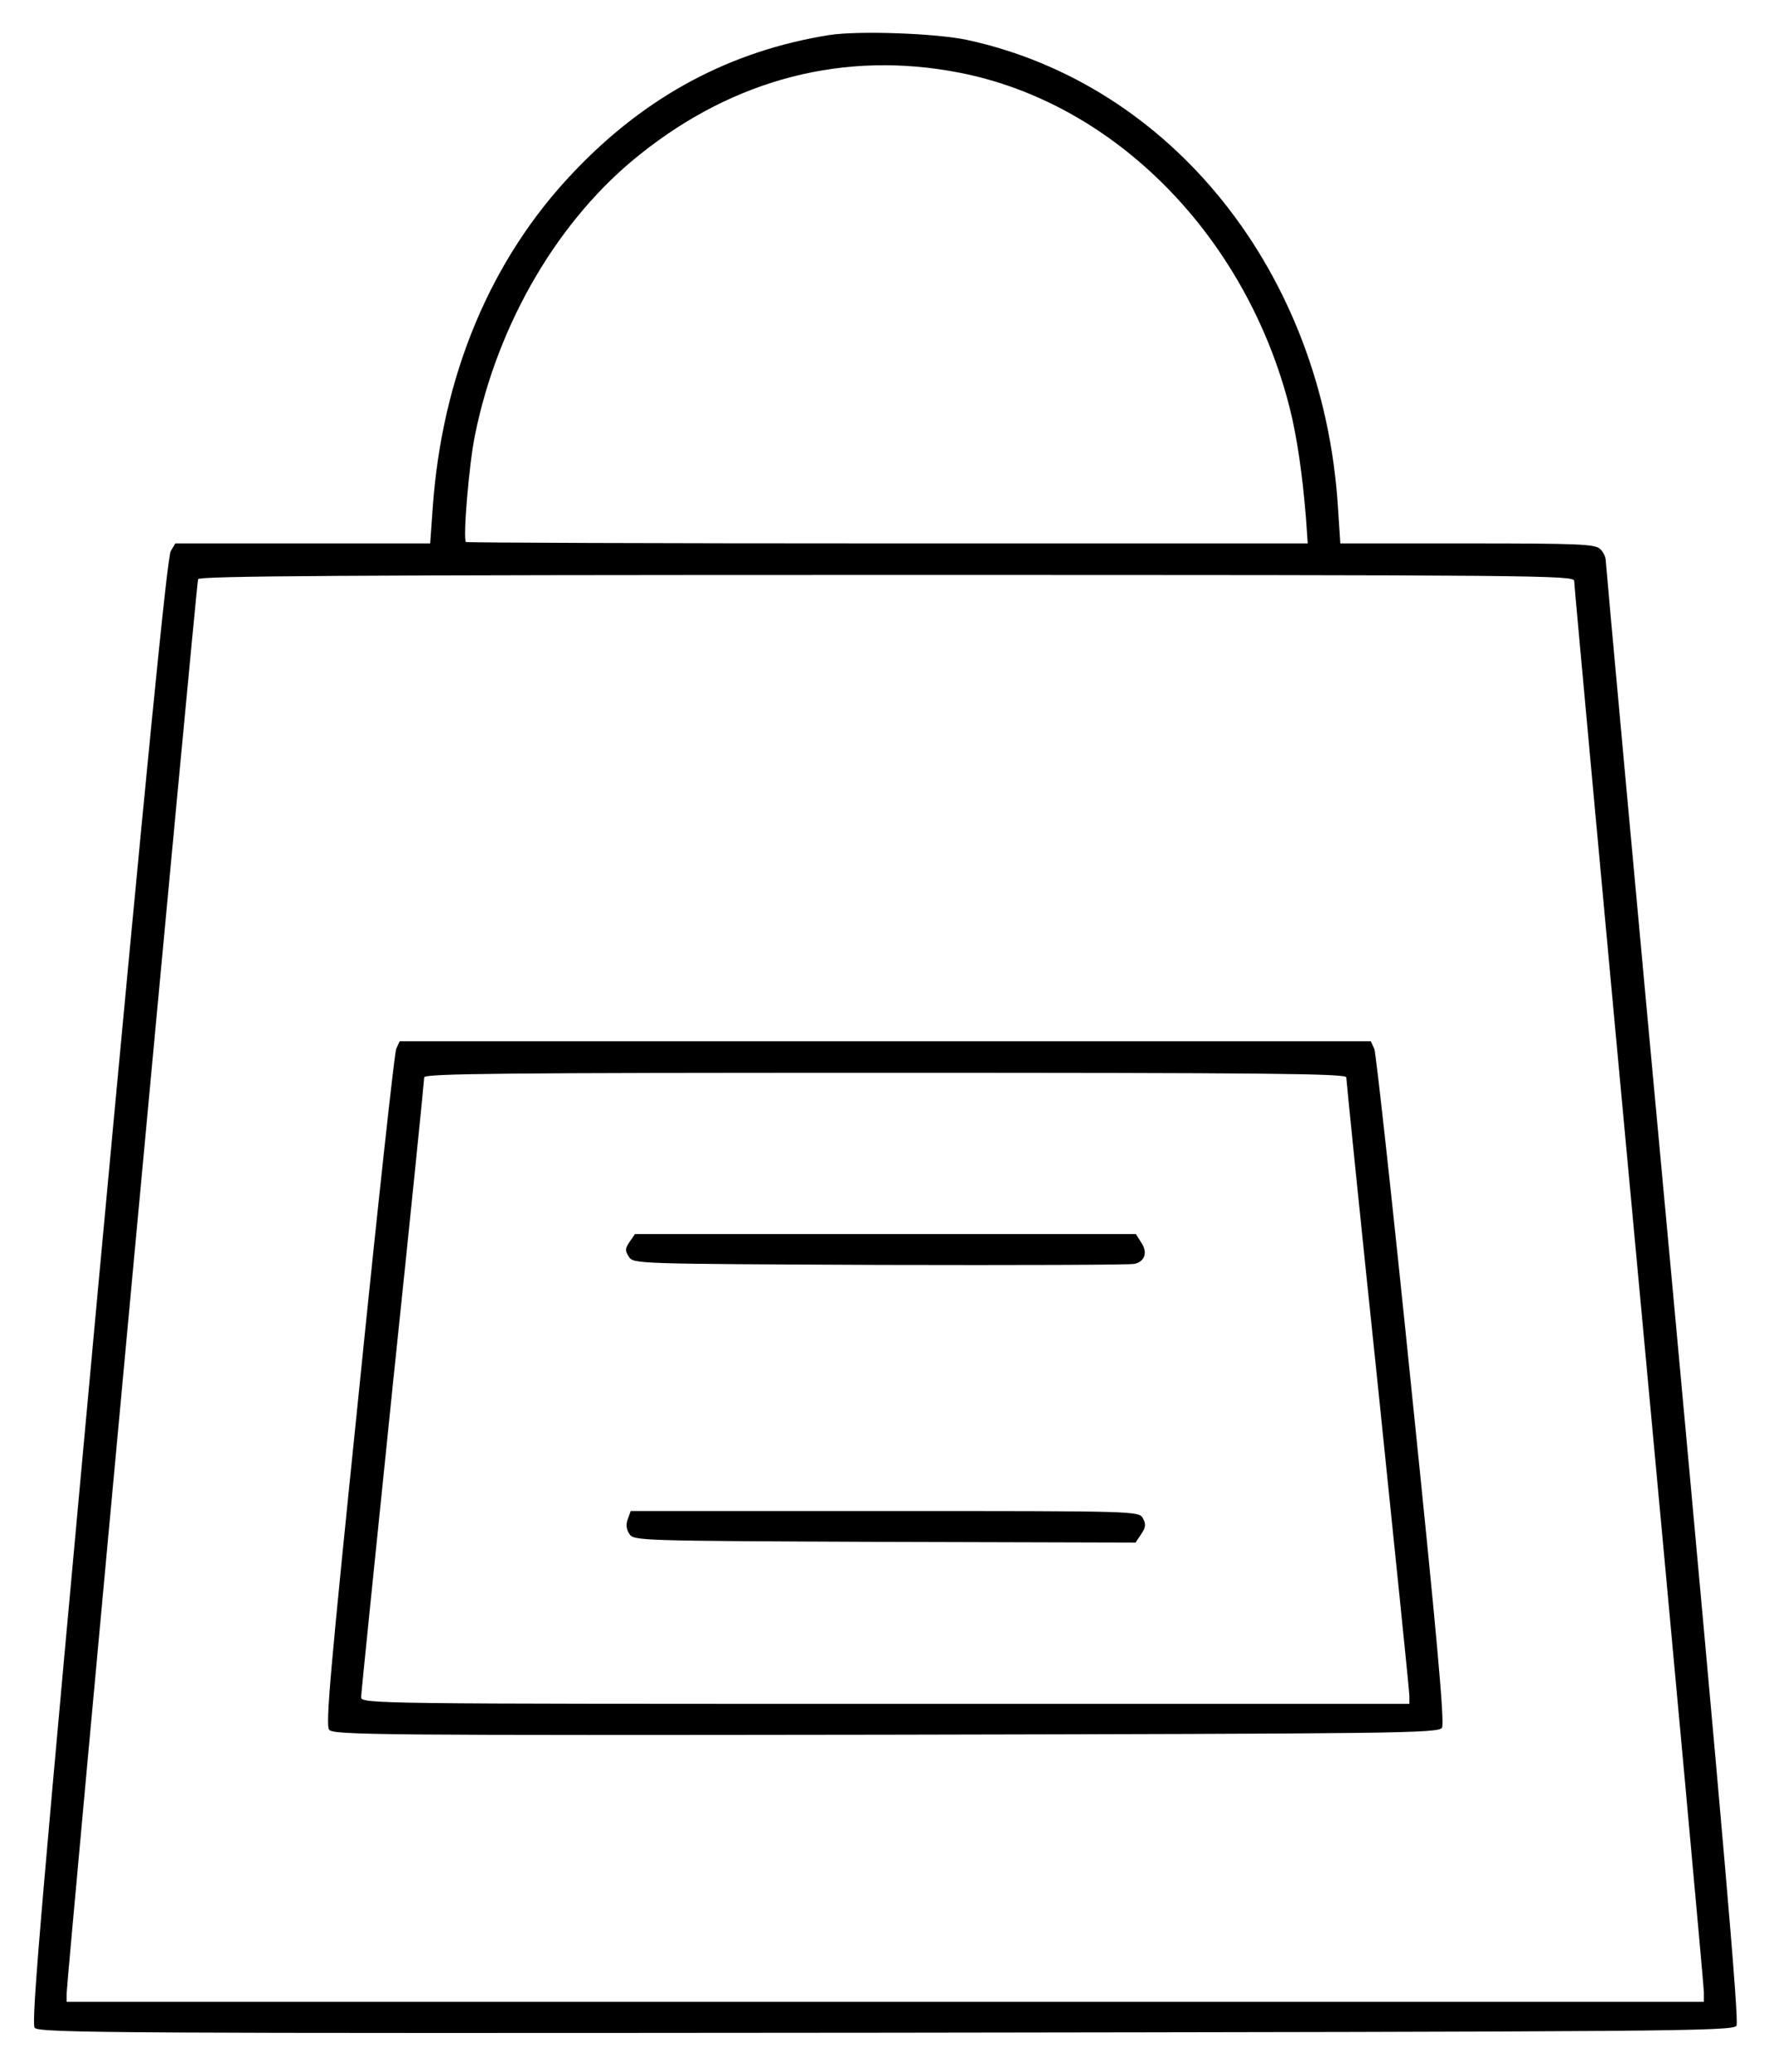 <?xml version="1.0" encoding="UTF-8"?> <!-- Generator: Adobe Illustrator 25.1.0, SVG Export Plug-In . SVG Version: 6.00 Build 0) --> <svg xmlns="http://www.w3.org/2000/svg" xmlns:xlink="http://www.w3.org/1999/xlink" version="1.1" id="Calque_1" x="0px" y="0px" viewBox="0 0 506 591" style="enable-background:new 0 0 506 591;" xml:space="preserve"> <g transform="translate(0,700) scale(0.1,-0.1)"> <path d="M2365,6900c-281-45-522-173-728-390c-238-249-377-583-403-962l-7-98H864H500l-13-22c-10-16-71-633-208-2110 C119,1580,88,1229,99,1216c12-15,238-16,2429-14c2248,3,2416,4,2425,20c8,12-41,573-181,2090c-106,1140-192,2081-192,2090 s-7,24-16,32c-13,14-62,16-378,16h-363l-7,107c-43,663-472,1202-1057,1329C2671,6905,2449,6913,2365,6900z M2735,6793 c445-86,820-467,944-958c21-84,36-190,46-312l5-73H2532c-659,0-1201,2-1203,4c-9,9,9,225,26,306c65,320,240,617,471,800 C2096,6776,2410,6856,2735,6793z M4490,5343c0-10,83-913,185-2008c102-1094,185-2002,185-2017v-28H2525H190v23 c0,36,370,4021,375,4035c3,9,405,12,1965,12C4390,5360,4490,5359,4490,5343z"></path> <path d="M1130,4008c-5-13-53-451-106-975c-82-799-96-954-85-967c12-15,155-16,1589-14c1466,3,1576,4,1585,20c8,12-15,266-87,965 c-53,521-101,958-106,971l-10,22H2525H1140L1130,4008z M3840,3927c0-7,40-402,90-878c49-475,90-874,90-886v-23H2525 c-1457,0-1495,0-1495,19c0,10,41,409,90,887c50,477,90,873,90,881c0,11,230,13,1315,13C3601,3940,3840,3938,3840,3927z"></path> <path d="M1796,3458c-13-19-14-25-2-43c13-20,21-20,717-23c387-1,714,0,725,3c30,7,38,33,19,61l-15,24h-715h-714L1796,3458z"></path> <path d="M1791,2668c-6-15-5-30,4-43c12-20,25-20,728-23l716-2l16,24c13,19,14,29,5,45c-11,21-13,21-736,21h-725L1791,2668z"></path> </g> </svg> 
